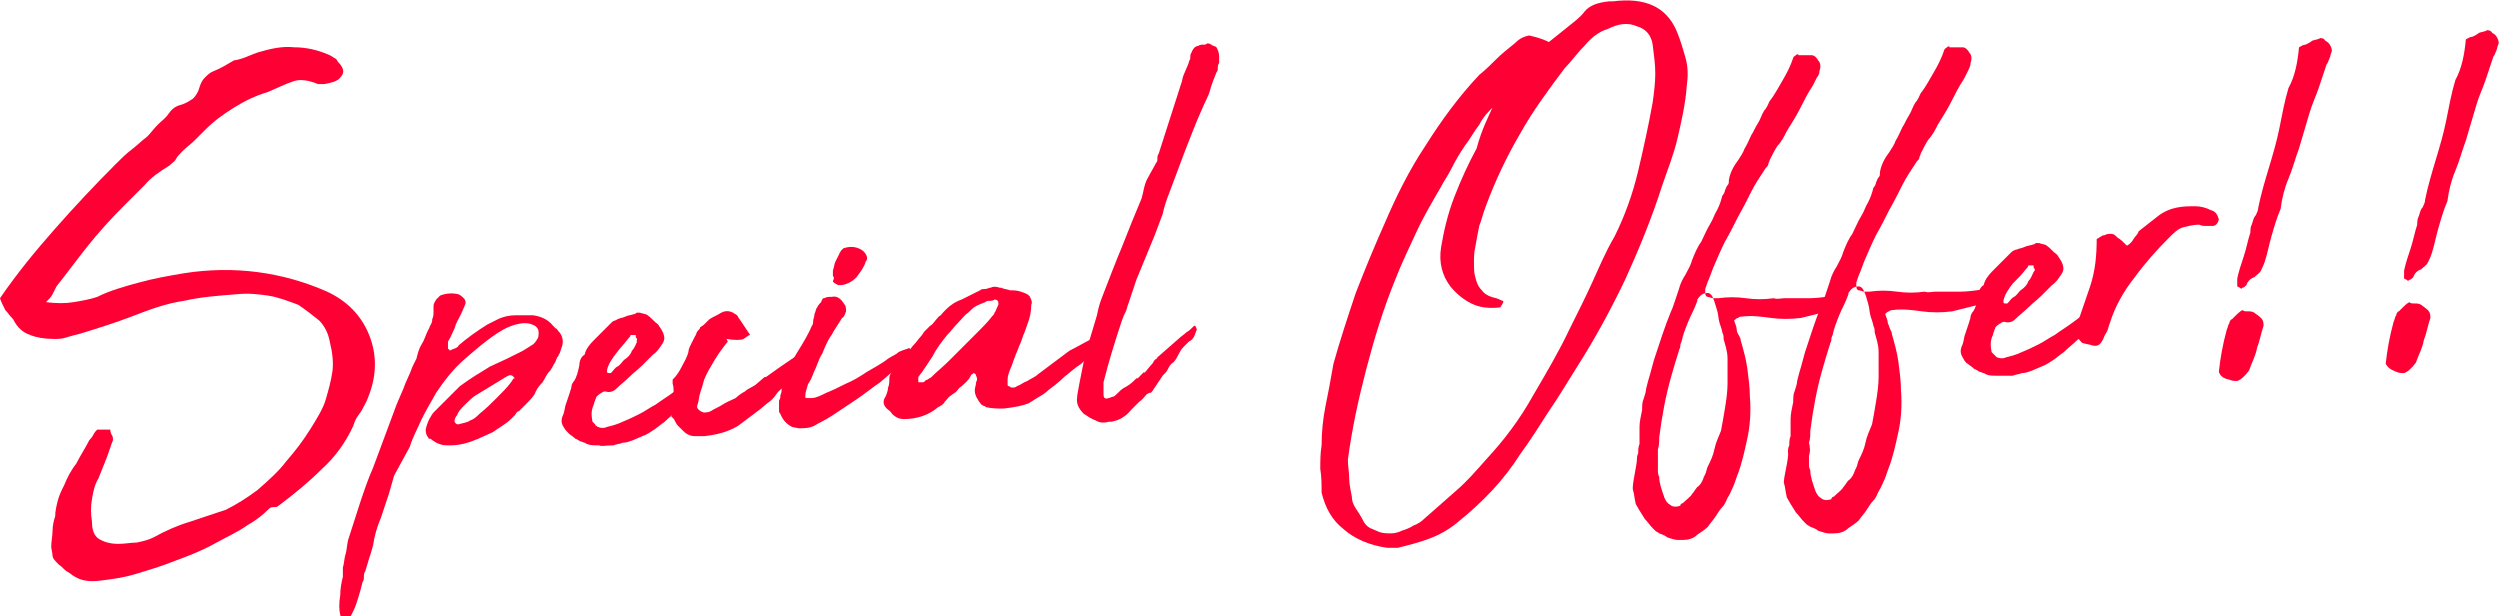 <?xml version="1.0" encoding="utf-8"?>
<!-- Generator: Adobe Illustrator 24.0.1, SVG Export Plug-In . SVG Version: 6.00 Build 0)  -->
<svg version="1.1" id="レイヤー_1" xmlns="http://www.w3.org/2000/svg" xmlns:xlink="http://www.w3.org/1999/xlink" x="0px"
	 y="0px" viewBox="0 0 190.3 46.9" style="enable-background:new 0 0 190.3 46.9;" xml:space="preserve">
<style type="text/css">
	.st0{fill:#FF0034;}
</style>
<g>
	<g>
		<path class="st0" d="M3.5,23c0.8,0.1,1.5,0.1,2.1,0c0.6-0.1,1.2-0.2,1.8-0.4c1-0.5,2.1-0.8,3.2-1.1c1.1-0.3,2.2-0.5,3.4-0.7
			c3.8-0.6,7.5-0.1,10.9,1.4c1.5,0.7,2.6,1.8,3.2,3.3c0.6,1.5,0.6,3.1-0.1,4.8c-0.1,0.3-0.3,0.6-0.5,1c-0.3,0.4-0.5,0.7-0.6,1.1
			c-0.6,1.3-1.4,2.4-2.4,3.3c-1,1-2.1,1.9-3.3,2.8c-0.1,0.1-0.2,0.1-0.4,0.1c-0.2,0-0.3,0.1-0.4,0.2c-0.4,0.4-0.9,0.8-1.6,1.2
			c-0.7,0.5-1.6,0.9-2.5,1.4c-0.9,0.5-1.9,0.9-3,1.3c-1,0.4-2,0.7-3,1c-1,0.3-1.9,0.4-2.7,0.5c-0.8,0.1-1.4,0-1.9-0.3
			c-0.2-0.1-0.4-0.3-0.6-0.4S4.7,43.1,4.5,43C4.2,42.7,4,42.5,4,42.3c0-0.2-0.1-0.5-0.1-0.7c0-0.4,0.1-0.8,0.1-1.2
			c0-0.4,0.1-0.8,0.2-1.1c0-0.4,0.1-0.8,0.2-1.2c0.1-0.4,0.3-0.8,0.5-1.2c0.2-0.5,0.5-1.1,0.9-1.6c0.3-0.6,0.7-1.2,1-1.8
			c0.1-0.1,0.2-0.2,0.3-0.4s0.2-0.3,0.3-0.4l1,0c0,0.1,0,0.2,0.1,0.4c0.1,0.1,0.1,0.3,0.1,0.4c-0.2,0.5-0.3,0.9-0.5,1.4
			c-0.2,0.5-0.4,1-0.6,1.5C7.2,36.9,7.1,37.4,7,38c-0.1,0.5-0.1,1.1,0,1.7c0,0.7,0.2,1.1,0.5,1.3c0.3,0.2,0.8,0.4,1.5,0.4
			c0.5,0,1-0.1,1.4-0.1c0.5-0.1,0.9-0.2,1.3-0.4c0.9-0.5,1.8-0.9,2.8-1.2c0.9-0.3,1.8-0.6,2.7-0.9c0.8-0.4,1.6-0.9,2.4-1.5
			c0.8-0.7,1.6-1.4,2.2-2.2c0.7-0.8,1.3-1.6,1.8-2.4c0.5-0.8,1-1.6,1.2-2.3c0.2-0.7,0.4-1.4,0.5-2.1c0.1-0.7,0-1.5-0.2-2.3
			c-0.1-0.6-0.4-1.2-0.8-1.6c-0.5-0.4-1-0.8-1.6-1.2c-0.8-0.3-1.6-0.6-2.3-0.7c-0.7-0.1-1.5-0.2-2.4-0.1c-1.3,0.1-2.7,0.2-4,0.5
			c-1.4,0.2-2.7,0.7-4,1.2c-1.3,0.5-2.6,0.9-3.9,1.3c-0.4,0.1-0.8,0.2-1.1,0.3c-0.3,0.1-0.6,0.1-0.9,0.1c-0.7,0-1.3-0.1-1.8-0.3
			c-0.6-0.2-1-0.6-1.3-1.2c-0.3-0.3-0.4-0.5-0.6-0.7C0.2,23.2,0.1,23,0,22.7c1.3-1.9,2.7-3.6,4.2-5.3c1.5-1.7,3-3.3,4.6-4.9
			c0.4-0.4,0.8-0.8,1.2-1.1c0.4-0.3,0.8-0.7,1.2-1c0.3-0.3,0.5-0.6,0.8-0.9c0.3-0.3,0.6-0.5,0.8-0.8c0.2-0.3,0.5-0.6,0.9-0.7
			c0.4-0.1,0.7-0.3,1-0.5c0.2-0.2,0.4-0.5,0.5-0.9c0.1-0.3,0.2-0.5,0.4-0.7c0.2-0.2,0.4-0.4,0.7-0.5c0.5-0.2,1-0.5,1.5-0.8
			C18.5,4.5,19,4.2,19.6,4c1-0.3,1.9-0.5,2.8-0.4c0.9,0,1.8,0.2,2.7,0.6c0.2,0.1,0.3,0.2,0.5,0.3c0.1,0.2,0.2,0.3,0.3,0.4
			c0.3,0.4,0.3,0.7,0,1c-0.2,0.3-0.7,0.4-1.2,0.5l-0.5,0c-0.7-0.3-1.4-0.4-1.9-0.2c-0.6,0.2-1.2,0.5-1.9,0.8c-1,0.3-1.8,0.7-2.6,1.2
			c-0.8,0.5-1.5,1-2.2,1.7c-0.3,0.3-0.6,0.6-0.8,0.8c-0.3,0.3-0.6,0.5-0.9,0.8c-0.2,0.2-0.4,0.4-0.5,0.6s-0.3,0.3-0.5,0.5
			c-0.8,0.5-1.4,0.9-1.9,1.5c-0.5,0.5-1,1-1.6,1.6c-1,1-1.9,2-2.7,3c-0.8,1-1.6,2.1-2.4,3.1c-0.1,0.2-0.2,0.4-0.3,0.6
			S3.7,22.8,3.5,23z"/>
		<path class="st0" d="M42.6,26.9c-0.1,0.1-0.1,0.3-0.2,0.3c0,0.1-0.1,0.2-0.1,0.3c-0.2,0.3-0.3,0.6-0.5,0.8s-0.3,0.5-0.5,0.8
			c-0.3,0.3-0.5,0.6-0.6,0.9c-0.2,0.3-0.4,0.5-0.6,0.7c-0.2,0.2-0.4,0.4-0.6,0.6c-0.1,0-0.2,0.1-0.3,0.3c-0.3,0.3-0.5,0.5-0.8,0.7
			s-0.6,0.4-0.9,0.6l-1.1,0.5c-0.7,0.3-1.4,0.5-2.1,0.5l-0.3,0c-0.3,0-0.7-0.1-1.1-0.4c-0.1-0.1-0.1-0.1-0.2-0.1
			c-0.1,0-0.1-0.1-0.1-0.1c-0.1-0.1-0.2-0.3-0.2-0.6c0.1-0.4,0.2-0.7,0.4-1c0.1-0.2,0.2-0.3,0.2-0.3c0.6-0.6,1.3-1.3,2-2
			c0.8-0.6,1.5-1,2.3-1.5c0.4-0.2,0.9-0.4,1.3-0.6c0.4-0.2,0.8-0.4,1.2-0.6l0.8-0.5c0.1-0.1,0.2-0.2,0.3-0.4
			c0.1-0.1,0.1-0.3,0.1-0.5c0-0.3-0.2-0.5-0.5-0.6c-0.2-0.1-0.4-0.1-0.7-0.1c-0.8,0.1-1.4,0.4-2,0.8c-0.9,0.6-1.7,1.3-2.5,2
			c-0.8,0.7-1.5,1.6-2.1,2.5c-0.4,0.7-0.8,1.4-1.1,2c-0.3,0.7-0.7,1.4-0.9,2.1L30,36.2l-0.4,1.4c-0.1,0.3-0.2,0.6-0.3,0.9
			c-0.1,0.3-0.2,0.6-0.3,0.9c-0.3,0.7-0.5,1.4-0.6,2.1c-0.1,0.4-0.2,0.7-0.3,1s-0.2,0.7-0.3,1c-0.1,0.1-0.1,0.3-0.1,0.4
			c0,0.1,0,0.3-0.1,0.4c-0.1,0.4-0.2,0.8-0.3,1.1c-0.1,0.3-0.2,0.7-0.4,1.1l-0.2,0.4c-0.1,0-0.2,0.1-0.3,0.1s-0.2,0-0.3,0
			c-0.1,0-0.2-0.1-0.2-0.2c-0.1-0.4-0.1-0.9,0-1.5c0-0.5,0.1-1,0.2-1.4c0-0.1,0-0.2,0-0.3s0-0.2,0-0.4c0.1-0.3,0.1-0.7,0.2-1
			s0.1-0.7,0.2-1.1c0.3-0.9,0.6-1.9,0.9-2.8c0.3-0.9,0.6-1.8,1-2.7l1.6-4.3c0.2-0.6,0.5-1.2,0.7-1.7c0.2-0.6,0.5-1.1,0.7-1.7
			l0.3-0.6c0.1-0.4,0.2-0.8,0.4-1.1s0.3-0.7,0.5-1.1c0.1-0.1,0.1-0.3,0.2-0.4c0.1-0.2,0.1-0.3,0.1-0.4c0.1-0.2,0.1-0.4,0.1-0.5
			c0-0.2,0-0.3,0-0.5c0-0.2,0.1-0.3,0.2-0.5c0.1-0.1,0.2-0.2,0.3-0.3c0.5-0.2,1-0.2,1.4-0.1c0.2,0.1,0.3,0.2,0.4,0.3
			c0.1,0.1,0.2,0.3,0.1,0.5l-0.3,0.7c-0.2,0.4-0.4,0.7-0.5,1.1c-0.2,0.4-0.3,0.7-0.5,1c0,0.1,0,0.3,0,0.5c0,0,0,0.1,0.1,0.1
			c0,0.1,0.1,0.1,0.2,0c0.1,0,0.2-0.1,0.3-0.1c0.1-0.1,0.2-0.1,0.2-0.2c0.7-0.6,1.4-1.1,2.2-1.6l0.8-0.4c0.4-0.2,0.9-0.3,1.3-0.3
			c0.4,0,0.9,0,1.4,0c0.6,0.1,1.1,0.3,1.5,0.8c0.1,0.1,0.1,0.1,0.2,0.2c0.1,0,0.1,0.1,0.2,0.2c0.3,0.3,0.4,0.7,0.3,1.1
			C42.8,26.3,42.7,26.6,42.6,26.9z M39.2,28.8L39,28.6c-0.2-0.1-0.3,0-0.5,0.1l-2.3,1.4c-0.3,0.2-0.5,0.4-0.8,0.7
			c-0.3,0.3-0.5,0.5-0.6,0.8c-0.1,0.1-0.2,0.3-0.2,0.4l0,0.1c0.1,0.2,0.2,0.2,0.3,0.2c0.3-0.1,0.6-0.1,0.9-0.3
			c0.3-0.1,0.5-0.3,0.7-0.5c0.5-0.4,0.9-0.8,1.3-1.2c0.4-0.4,0.8-0.8,1.1-1.2l0.2-0.3L39.2,28.8z"/>
		<path class="st0" d="M45.6,33.9c-0.4,0-0.7,0-0.9-0.1c-0.1,0-0.1-0.1-0.2-0.1c-0.1,0-0.2-0.1-0.3-0.1c-0.1,0-0.1-0.1-0.2-0.1
			c0,0-0.1-0.1-0.2-0.1c-0.2-0.2-0.4-0.3-0.5-0.4s-0.3-0.3-0.4-0.5c-0.2-0.3-0.2-0.6,0-1c0.1-0.3,0.1-0.6,0.2-0.8
			c0.1-0.3,0.2-0.6,0.3-0.9c0-0.1,0.1-0.2,0.1-0.4c0-0.1,0.1-0.3,0.2-0.4c0.2-0.3,0.3-0.7,0.4-1.2c0-0.4,0.2-0.7,0.4-0.8
			c0.1-0.5,0.5-0.9,0.9-1.3c0.2-0.2,0.4-0.4,0.6-0.6s0.4-0.4,0.6-0.6c0.1-0.1,0.3-0.1,0.4-0.2c0.2-0.1,0.4-0.1,0.6-0.2
			c0.2-0.1,0.4-0.1,0.7-0.2c0.1,0,0.1-0.1,0.2-0.1c0.1,0,0.2,0,0.2,0c0.3,0.1,0.5,0.1,0.6,0.2c0.3,0.2,0.5,0.5,0.8,0.7
			c0.1,0.2,0.3,0.4,0.4,0.7c0.1,0.3,0.1,0.5-0.1,0.8c-0.2,0.3-0.4,0.6-0.7,0.8c-0.3,0.3-0.5,0.5-0.8,0.8c-0.3,0.3-0.7,0.6-1,0.9
			c-0.3,0.3-0.7,0.6-1,0.9c-0.2,0.2-0.5,0.3-0.8,0.2c-0.1,0-0.2,0-0.3,0.1c-0.2,0.1-0.3,0.2-0.4,0.3c-0.1,0.3-0.2,0.5-0.2,0.6
			c-0.2,0.4-0.2,0.8-0.1,1.3c0.1,0.1,0.1,0.1,0.2,0.2c0,0.1,0.1,0.1,0.2,0.2c0.3,0.1,0.5,0.1,0.7,0c0.4-0.1,0.8-0.2,1.2-0.4
			c0.5-0.2,0.9-0.4,1.3-0.6s0.8-0.5,1.2-0.7c0.4-0.3,0.9-0.6,1.3-0.9c0.4-0.3,0.8-0.6,1.3-0.9c0.2-0.1,0.4-0.1,0.5-0.1
			c0.1-0.1,0.2-0.1,0.3,0c0.1,0.1,0.2,0.2,0.1,0.2c-0.1,0.5-0.3,0.9-0.7,1.3c-0.4,0.2-0.7,0.5-1.1,0.8c-0.3,0.3-0.7,0.6-1,0.9
			c-0.3,0.2-0.5,0.4-0.8,0.6c-0.3,0.2-0.6,0.4-0.9,0.5c-0.2,0.1-0.5,0.2-0.7,0.3c-0.3,0.1-0.5,0.2-0.8,0.2c-0.2,0.1-0.5,0.1-0.7,0.2
			C46.1,33.9,45.8,34,45.6,33.9z M48.5,25.8c-0.1-0.1-0.1-0.1-0.1-0.2c0-0.1,0-0.1-0.1-0.1l-0.3,0c0,0.1-0.1,0.2-0.2,0.3
			c-0.3,0.4-0.6,0.7-0.9,1.1c-0.3,0.4-0.6,0.8-0.7,1.3c0,0.1,0,0.2,0.1,0.2l0.2,0c0.2-0.2,0.3-0.4,0.5-0.5s0.3-0.3,0.5-0.5
			c0.3-0.2,0.5-0.4,0.6-0.7c0.2-0.2,0.3-0.5,0.4-0.7C48.4,26,48.5,25.9,48.5,25.8z"/>
		<path class="st0" d="M58.3,28.7c0.7-0.5,1.4-1,2.3-1.6c0.2-0.1,0.3-0.2,0.5-0.3s0.3-0.1,0.5-0.2c0.1-0.1,0.2-0.1,0.2,0
			c0.1,0.1,0.1,0.2,0,0.3c0,0,0,0.1,0,0.2c-0.1,0.1-0.1,0.2-0.2,0.3c-0.1,0.1-0.2,0.2-0.3,0.3c-0.1,0.1-0.2,0.2-0.3,0.2
			c-0.1,0.1-0.2,0.2-0.3,0.3c-0.1,0.2-0.2,0.4-0.4,0.6c-0.1,0.2-0.3,0.4-0.4,0.5c-0.3,0.2-0.6,0.4-0.8,0.7c-0.2,0.3-0.4,0.5-0.7,0.7
			l-0.6,0.5l-1.6,1.2c-0.8,0.5-1.7,0.7-2.6,0.8l-0.7,0c-0.4,0-0.7-0.2-0.9-0.4c-0.2-0.2-0.3-0.3-0.4-0.4c-0.1-0.1-0.2-0.3-0.3-0.5
			c0,0-0.1-0.1-0.1-0.1c0,0-0.1-0.1-0.1-0.1c0.1-0.2,0.1-0.4,0.1-0.6s0-0.4,0-0.6c0.1-0.6,0.1-1,0-1.3c0-0.1,0-0.2,0-0.3
			c0.3-0.3,0.5-0.6,0.7-1c0.2-0.4,0.4-0.7,0.5-1.1c0-0.2,0.1-0.4,0.2-0.6c0.1-0.2,0.2-0.4,0.3-0.6c0.1-0.1,0.1-0.3,0.2-0.4
			c0.1-0.1,0.2-0.2,0.2-0.3c0.2-0.1,0.3-0.2,0.4-0.3c0.1-0.1,0.2-0.2,0.3-0.3c0.3-0.2,0.6-0.3,0.9-0.5c0.2-0.1,0.5-0.2,0.9,0
			c0.1,0.1,0.2,0.1,0.3,0.2s0.1,0.2,0.2,0.3l0.8,1.2c-0.1,0-0.2,0.1-0.5,0.3c-0.2,0.1-0.7,0.1-1.3,0L55.4,26c-0.4,0.5-0.7,0.9-1,1.4
			c-0.3,0.5-0.6,1-0.8,1.5c-0.1,0.4-0.2,0.7-0.3,1c-0.1,0.3-0.1,0.6-0.2,0.9c-0.1,0.2,0,0.3,0.1,0.4c0.1,0.1,0.3,0.2,0.4,0.2
			c0.1,0,0.3,0,0.5-0.1c0.3-0.2,0.6-0.3,0.9-0.5c0.3-0.2,0.6-0.3,1-0.5c0.2-0.2,0.5-0.4,0.7-0.5c0.2-0.2,0.5-0.3,0.8-0.5l0.7-0.6
			L58.3,28.7L58.3,28.7z"/>
		<path class="st0" d="M59.4,30.1c0.1-0.2,0.1-0.4,0.1-0.5c0-0.1,0.1-0.2,0.1-0.3c0.2-0.8,0.6-1.7,1.1-2.5s0.9-1.5,1.1-2
			c0.1-0.1,0.1-0.3,0.1-0.4c0-0.1,0.1-0.3,0.1-0.5c0.1-0.2,0.1-0.4,0.2-0.5c0.1-0.2,0.2-0.3,0.3-0.4c0.1-0.2,0.1-0.3,0.2-0.3
			s0.2-0.1,0.4-0.1l0.2,0c0.4-0.1,0.7,0.1,1,0.6c0.1,0.1,0.1,0.3,0.1,0.5c-0.1,0.3-0.2,0.5-0.3,0.5c-0.3,0.5-0.6,0.9-0.8,1.3
			c-0.3,0.4-0.5,0.9-0.7,1.4c-0.2,0.3-0.3,0.6-0.5,1.1c-0.2,0.4-0.3,0.8-0.5,1.1c-0.1,0.1-0.1,0.2-0.2,0.5c-0.1,0.3-0.1,0.5-0.1,0.6
			c0,0.1,0,0.1,0.2,0.1c0.1,0,0.2,0,0.3,0c0.3,0,0.7-0.2,1.1-0.4c0.5-0.2,0.9-0.4,1.5-0.7c0.5-0.2,1-0.5,1.6-0.9
			c0.5-0.3,1.1-0.6,1.6-1c0.3-0.2,0.6-0.3,0.8-0.5c0.2-0.1,0.5-0.2,0.8-0.3c0.1,0,0.1,0.1,0.1,0.3l0,0.2c-0.1,0.2-0.2,0.3-0.4,0.5
			s-0.3,0.3-0.5,0.4c-0.4,0.3-0.8,0.7-1.4,1.2c-0.6,0.4-1.2,0.9-1.8,1.3c-0.6,0.4-1.2,0.8-1.8,1.2c-0.6,0.4-1.1,0.6-1.4,0.8
			c-0.4,0.2-0.8,0.2-1.2,0.2l-0.5-0.1c-0.4-0.2-0.7-0.5-0.9-1c-0.1-0.1-0.1-0.2-0.1-0.2c0,0,0-0.1,0-0.2c0-0.3,0-0.5,0-0.6
			C59.4,30.3,59.4,30.3,59.4,30.1C59.4,30.1,59.4,30.1,59.4,30.1z M63.4,21c0-0.1,0-0.1,0-0.2c0-0.1,0-0.2,0-0.2
			c0.1-0.3,0.1-0.5,0.2-0.7s0.2-0.4,0.3-0.6c0-0.1,0.1-0.1,0.1-0.2c0,0,0.1-0.1,0.2-0.2c0.6-0.2,1.1-0.1,1.5,0.2
			c0.3,0.3,0.4,0.6,0.2,0.8c-0.1,0.4-0.4,0.8-0.7,1.2c-0.3,0.3-0.6,0.5-1.1,0.6c-0.1,0-0.1,0-0.2,0c0,0-0.1,0-0.1,0
			c-0.2-0.1-0.4-0.2-0.4-0.3C63.5,21.2,63.5,21.1,63.4,21z"/>
		<path class="st0" d="M76.4,31.1c-0.4,0-0.9,0-1.3-0.1c-0.1,0-0.1-0.1-0.2-0.1c-0.1,0-0.1-0.1-0.2-0.1c-0.3-0.4-0.5-0.7-0.5-1.1
			c0-0.2,0.1-0.4,0.1-0.6c0.1-0.2,0.1-0.3,0-0.5c0-0.1-0.1-0.2-0.2-0.2c0,0-0.1,0.1-0.1,0.1s-0.1,0-0.1,0.1
			c-0.2,0.4-0.5,0.6-0.7,0.8c-0.2,0.1-0.3,0.3-0.4,0.4s-0.3,0.2-0.4,0.3c-0.2,0.1-0.3,0.3-0.5,0.5c-0.1,0.2-0.3,0.3-0.5,0.4
			c-0.7,0.6-1.6,0.9-2.6,0.9c-0.3,0-0.6-0.1-0.9-0.4c-0.1-0.2-0.3-0.3-0.4-0.4c-0.3-0.3-0.3-0.6-0.1-0.9c0.1-0.2,0.2-0.5,0.2-0.7
			c0.1-0.2,0.1-0.5,0.1-0.8c0.1-0.3,0.2-0.6,0.3-0.6c0.2-0.3,0.3-0.5,0.5-0.7c0.2-0.2,0.4-0.4,0.6-0.6c0.2-0.2,0.3-0.4,0.5-0.6
			c0.2-0.2,0.3-0.4,0.5-0.6c0.1-0.1,0.2-0.3,0.3-0.4s0.3-0.3,0.4-0.4c0.2-0.1,0.3-0.3,0.4-0.4c0.1-0.1,0.2-0.3,0.4-0.4
			c0.5-0.6,1-1,1.6-1.2l1.4-0.7c0.1-0.1,0.2-0.1,0.4-0.1c0.1,0,0.3-0.1,0.4-0.1c0.2-0.1,0.4-0.1,0.7,0l0.1,0
			c0.2,0.1,0.4,0.1,0.7,0.2c0.3,0,0.5,0,0.8,0.1c0.3,0.1,0.6,0.2,0.7,0.4c0.1,0.2,0.2,0.4,0.1,0.6c0,0.5-0.1,1-0.3,1.5
			c-0.1,0.3-0.2,0.6-0.3,0.8c-0.1,0.3-0.2,0.6-0.3,0.8c-0.1,0.2-0.1,0.3-0.2,0.5c-0.1,0.2-0.1,0.3-0.2,0.5c-0.1,0.3-0.2,0.6-0.3,0.8
			c-0.1,0.3-0.2,0.5-0.2,0.8l0,0.4c0,0,0,0.1,0.1,0.1c0.1,0,0.1,0.1,0.2,0.1c0.2,0,0.3,0,0.4-0.1c0.3-0.1,0.5-0.3,0.8-0.4
			c0.3-0.2,0.6-0.3,0.8-0.5c0.4-0.3,0.8-0.6,1.2-0.9c0.4-0.3,0.8-0.6,1.2-0.9c0.6-0.3,1.1-0.6,1.7-0.9c0.1,0,0.2-0.1,0.4-0.1
			c0.1,0,0.1,0,0.2,0.1c0.1,0.1,0.1,0.1,0.1,0.2l-0.3,0.5c-0.2,0.2-0.4,0.4-0.6,0.6c-0.2,0.2-0.4,0.4-0.6,0.6
			c-0.5,0.3-0.9,0.7-1.3,1c-0.4,0.4-0.8,0.7-1.2,1c-0.2,0.2-0.5,0.4-0.7,0.5c-0.3,0.2-0.5,0.3-0.8,0.5C77.8,30.9,77.2,31,76.4,31.1z
			 M76,23.1c0-0.2-0.1-0.3-0.3-0.3c-0.1,0.1-0.3,0.1-0.4,0.1c-0.1,0-0.2,0-0.3,0.1c-0.3,0.1-0.5,0.2-0.7,0.3
			c-0.2,0.1-0.4,0.3-0.6,0.5c-0.3,0.2-0.5,0.5-0.8,0.8s-0.5,0.6-0.8,0.9c-0.4,0.5-0.8,1-1.1,1.6c-0.4,0.6-0.7,1.1-1.1,1.6l0,0.2
			c0,0.1,0,0.1,0,0.1c0,0,0,0,0,0.1l0.4,0c0.1-0.1,0.2-0.2,0.3-0.2c0.1-0.1,0.2-0.1,0.3-0.2c0.4-0.4,0.9-0.8,1.3-1.2
			c0.4-0.4,0.8-0.8,1.2-1.2c0.4-0.4,0.7-0.7,1.1-1.1c0.3-0.3,0.7-0.7,1-1.1c0.1-0.1,0.2-0.2,0.2-0.3c0.1-0.1,0.1-0.2,0.2-0.4
			C76,23.2,76,23.2,76,23.1C76,23.2,76,23.1,76,23.1z"/>
		<path class="st0" d="M88,29.3c-0.1,0.1-0.1,0.1-0.1,0.2c0,0-0.1,0.1-0.1,0.1c0,0.1-0.1,0.2-0.2,0.3l-0.1,0L87.3,30
			c-0.2,0.2-0.3,0.4-0.6,0.6c-0.2,0.2-0.4,0.4-0.6,0.6c-0.4,0.5-0.9,0.8-1.5,0.9l-0.2,0c-0.3,0.1-0.7,0.1-1-0.1
			c-0.3-0.1-0.6-0.3-0.9-0.5c-0.4-0.4-0.6-0.8-0.5-1.3l0-0.1c0.1-0.6,0.2-1.1,0.3-1.6c0.1-0.5,0.2-1,0.3-1.5l0.9-3
			c0.1-0.5,0.2-0.9,0.4-1.4c0.5-1.3,1-2.6,1.5-3.8c0.5-1.3,1-2.5,1.5-3.7l0.1-0.4c0.1-0.5,0.2-0.9,0.4-1.2c0.2-0.4,0.4-0.7,0.6-1.1
			c0.1-0.1,0.1-0.2,0.1-0.3c0-0.1,0-0.3,0.1-0.4l1.7-5.3c0.1-0.2,0.1-0.5,0.2-0.7c0.1-0.2,0.2-0.5,0.3-0.7c0.1-0.2,0.1-0.4,0.2-0.5
			c0-0.2,0-0.4,0.1-0.5c0.1-0.3,0.3-0.5,0.5-0.5c0.1-0.1,0.3-0.1,0.4-0.1s0.2,0,0.3-0.1c0.2,0,0.3,0.1,0.3,0.1
			c0.1,0.1,0.3,0.1,0.4,0.2c0.1,0.2,0.2,0.4,0.2,0.7l0,0.5c-0.1,0.1-0.1,0.3-0.1,0.4c0,0.1,0,0.2-0.1,0.3c-0.2,0.5-0.4,1-0.5,1.4
			s-0.4,0.9-0.6,1.4c-0.5,1.1-0.9,2.2-1.3,3.2c-0.4,1.1-0.8,2.1-1.2,3.2c-0.2,0.5-0.4,1.1-0.5,1.6c-0.2,0.5-0.4,1.1-0.6,1.6
			l-1.4,3.4c-0.1,0.3-0.2,0.6-0.3,0.9c-0.1,0.3-0.2,0.6-0.3,0.9c-0.1,0.2-0.1,0.4-0.2,0.6c-0.1,0.2-0.2,0.4-0.3,0.7
			c-0.5,1.5-1,3.1-1.4,4.7c0,0.1,0,0.2,0,0.3c0,0.1,0,0.3,0,0.4l0,0.2c0,0.3,0.1,0.4,0.4,0.3c0.1,0,0.2-0.1,0.3-0.1s0.2-0.1,0.3-0.2
			c0.2-0.2,0.4-0.4,0.6-0.5c0.2-0.1,0.5-0.3,0.7-0.5l0.2-0.2l0.1,0l0.5-0.5l0,0.1c0.2-0.2,0.4-0.5,0.6-0.7c0.1-0.1,0.1-0.2,0.2-0.3
			c0.1-0.1,0.2-0.1,0.2-0.2l1.6-1.4c0.2-0.2,0.4-0.3,0.6-0.5c0.2-0.1,0.4-0.3,0.6-0.5l0.1,0c0,0.1,0.1,0.2,0.1,0.3
			c-0.1,0.2-0.1,0.3-0.2,0.5c-0.1,0.2-0.2,0.3-0.4,0.4c-0.1,0.1-0.1,0.1-0.2,0.2s-0.1,0.1-0.2,0.2c-0.2,0.2-0.3,0.4-0.4,0.6
			c-0.1,0.2-0.2,0.4-0.4,0.6c-0.2,0.1-0.3,0.3-0.4,0.5c-0.1,0.2-0.2,0.3-0.4,0.5l-0.6,0.9c-0.1,0.1-0.1,0.1-0.1,0.2
			C88,29.1,88,29.2,88,29.3L88,29.3z"/>
		<path class="st0" d="M117.9,3.2c0.5-0.4,1-0.8,1.5-1.2c0.5-0.4,0.9-0.7,1.2-1.1c0.4-0.5,1-0.7,1.9-0.8l0.3,0
			c2.4-0.3,4,0.4,4.8,2.2c0.3,0.7,0.5,1.4,0.7,2.1c0.2,0.7,0.2,1.4,0.1,2.1c-0.1,1.4-0.4,2.7-0.7,4s-0.8,2.5-1.2,3.7
			c-0.8,2.5-1.8,4.9-2.8,7.1c-1.1,2.3-2.3,4.5-3.7,6.7c-0.7,1.1-1.4,2.3-2.1,3.3c-0.7,1.1-1.4,2.2-2.2,3.3c-1.2,1.9-2.8,3.6-4.8,5.2
			c-0.6,0.5-1.3,0.9-2.1,1.2s-1.6,0.5-2.4,0.7l-0.8,0c-1.4-0.2-2.5-0.7-3.3-1.4c-0.9-0.7-1.4-1.6-1.7-2.8c0-0.6,0-1.2-0.1-1.8
			c0-0.6,0-1.2,0.1-1.8c0-1,0.1-2,0.3-3c0.2-1,0.4-2,0.6-3.2c0.5-1.8,1.1-3.6,1.7-5.4c0.7-1.8,1.4-3.5,2.2-5.3
			c0.9-2.1,1.9-4.1,3.1-5.9c1.2-1.9,2.5-3.7,4.1-5.4c0.5-0.4,0.9-0.8,1.3-1.2c0.4-0.4,0.9-0.8,1.4-1.2c0.3-0.3,0.6-0.5,1.1-0.6
			C116.8,2.8,117.3,2.9,117.9,3.2z M113.6,8.2c-0.3,0.3-0.7,0.7-1,1.3c-0.4,0.5-0.7,1.1-1.1,1.6c-0.4,0.6-0.7,1.1-1,1.7
			c-0.3,0.6-0.6,1-0.8,1.4c-0.7,1.2-1.4,2.4-1.9,3.5s-1.1,2.3-1.6,3.6c-0.9,2.2-1.6,4.5-2.2,6.8c-0.6,2.3-1.1,4.6-1.4,6.9
			c0,0.5,0.1,0.9,0.1,1.4c0,0.4,0.1,0.9,0.2,1.4c0,0.3,0.1,0.6,0.3,0.9s0.4,0.6,0.6,1c0.1,0.2,0.3,0.4,0.5,0.5s0.5,0.2,0.7,0.3
			c0.3,0.1,0.6,0.1,0.9,0.1c0.3,0,0.6-0.1,0.8-0.2c0.3-0.1,0.6-0.2,0.9-0.4c0.3-0.1,0.6-0.3,0.8-0.5c0.9-0.8,1.7-1.5,2.5-2.2
			c0.8-0.7,1.5-1.5,2.2-2.3c1.4-1.5,2.6-3.1,3.6-4.9c1-1.7,2-3.4,2.8-5.1c0.6-1.2,1.2-2.4,1.7-3.5c0.5-1.1,1-2.3,1.7-3.5
			c0.8-1.6,1.4-3.3,1.8-5c0.4-1.7,0.8-3.5,1.1-5.2c0.1-0.7,0.2-1.5,0.2-2.2c0-0.7-0.1-1.4-0.2-2.2c-0.1-0.7-0.5-1.2-1.2-1.4
			c-0.7-0.3-1.4-0.2-2.2,0.2c-0.7,0.2-1.3,0.7-1.8,1.3c-0.6,0.6-1,1.2-1.5,1.7c-1.2,1.6-2.4,3.2-3.4,5c-1,1.7-1.9,3.6-2.6,5.5
			c-0.2,0.5-0.3,1-0.5,1.5c-0.1,0.5-0.2,1-0.3,1.6c-0.1,0.4-0.1,0.8-0.1,1.2c0,0.4,0,0.8,0.1,1.1c0.1,0.4,0.2,0.7,0.5,1
			c0.2,0.3,0.6,0.5,1.1,0.6c0.3,0.1,0.4,0.2,0.5,0.2c0.1,0,0,0.2-0.2,0.5c-0.9,0.1-1.6,0-2.2-0.3c-0.6-0.3-1.1-0.7-1.6-1.3
			c-0.6-0.8-0.9-1.8-0.7-3c0.2-1.2,0.5-2.5,1-3.8c0.5-1.3,1.1-2.6,1.7-3.7C112.8,9.8,113.3,8.9,113.6,8.2z"/>
		<path class="st0" d="M124.6,35c0-0.1,0-0.3,0.1-0.5c0-0.2,0-0.5,0.1-0.7c0-0.4,0-0.9,0-1.3c0-0.4,0.1-0.8,0.2-1.3
			c0-0.3,0-0.6,0.1-0.8c0.1-0.3,0.2-0.6,0.2-0.8c0.1-0.4,0.2-0.8,0.3-1.1c0.1-0.4,0.2-0.7,0.3-1.1c0.4-1.2,0.8-2.5,1.3-3.7
			c0.1-0.2,0.2-0.5,0.3-0.8c0.1-0.3,0.2-0.6,0.3-0.9c0.1-0.4,0.3-0.8,0.5-1.1c0.2-0.4,0.4-0.7,0.5-1.1c0.2-0.5,0.4-1,0.7-1.4
			c0.2-0.4,0.4-0.9,0.7-1.4c0.2-0.3,0.3-0.7,0.5-1c0.2-0.4,0.3-0.7,0.4-1.1c0.1-0.1,0.2-0.3,0.2-0.4c0.1-0.2,0.1-0.3,0.2-0.4
			s0.1-0.2,0.1-0.4c0.1-0.6,0.4-1.1,0.7-1.5c0.2-0.3,0.4-0.6,0.5-0.9c0.2-0.3,0.3-0.6,0.5-1c0.2-0.3,0.3-0.6,0.5-0.9
			c0.2-0.3,0.3-0.7,0.5-1c0.2-0.2,0.3-0.5,0.4-0.7c0.4-0.5,0.7-1.1,1-1.6c0.3-0.5,0.6-1.1,0.8-1.7c0-0.1,0.1-0.1,0.2-0.2
			c0.1-0.1,0.2-0.1,0.2,0c0.2,0,0.3,0,0.5,0c0.2,0,0.3,0,0.5,0c0.2,0,0.4,0.2,0.5,0.4c0.2,0.2,0.2,0.5,0.1,0.8
			c0,0.2-0.1,0.4-0.2,0.5c-0.1,0.2-0.2,0.4-0.3,0.6c-0.4,0.6-0.7,1.2-1,1.8c-0.3,0.6-0.7,1.2-1,1.7c-0.2,0.4-0.4,0.8-0.7,1.1
			c-0.2,0.3-0.4,0.7-0.6,1.1c0,0.1-0.1,0.2-0.1,0.3c0,0.1-0.1,0.2-0.2,0.3c-0.4,0.6-0.8,1.2-1.1,1.8c-0.3,0.6-0.6,1.2-1,1.9
			c-0.3,0.6-0.6,1.2-1,1.9c-0.3,0.6-0.6,1.3-0.9,2c-0.1,0.3-0.2,0.5-0.3,0.8c-0.1,0.2-0.2,0.5-0.3,0.8c0,0,0,0.1,0,0.3
			c0,0.2,0.1,0.3,0.2,0.3s0.3,0.1,0.4,0.1l0.4,0c0.7-0.1,1.4-0.1,2.1,0c0.7,0.1,1.4,0.1,2.1,0c0.3,0.1,0.6,0,0.8,0
			c0.7,0,1.3,0,1.9,0c0.6,0,1.3-0.1,1.9-0.2c0.1-0.1,0.2-0.1,0.4,0c0.2,0,0.3,0.1,0.2,0.3c0,0-0.1,0.2-0.1,0.4
			c0,0.1-0.1,0.2-0.2,0.2c-0.1,0-0.1,0.1-0.2,0.1c-0.1,0-0.1,0.1-0.2,0.1c-0.4,0.1-0.8,0.2-1.2,0.3c-0.4,0.1-0.8,0.2-1.2,0.3
			c-0.8,0.1-1.6,0.1-2.3,0c-0.7-0.1-1.5-0.2-2.2-0.1c-0.1,0-0.2,0-0.3,0.1c-0.1,0-0.2,0.1-0.3,0.2c0.1,0.3,0.2,0.5,0.2,0.7
			s0.1,0.3,0.2,0.5c0.1,0.2,0.1,0.2,0.1,0.3c0.2,0.7,0.4,1.4,0.5,2.1c0.1,0.8,0.2,1.5,0.2,2.2c0.1,1.2,0,2.3-0.2,3.2
			c-0.2,0.9-0.4,1.9-0.8,2.9c-0.1,0.3-0.2,0.6-0.3,0.8s-0.2,0.5-0.4,0.8c-0.1,0.2-0.2,0.5-0.4,0.7c-0.2,0.2-0.3,0.4-0.5,0.7
			c-0.2,0.3-0.4,0.5-0.6,0.8c-0.2,0.2-0.5,0.4-0.8,0.6c-0.3,0.3-0.7,0.4-1.1,0.4c-0.2,0-0.3,0-0.4,0c-0.2,0-0.5-0.1-0.8-0.2
			c-0.1-0.1-0.3-0.2-0.6-0.3c-0.1-0.1-0.2-0.1-0.3-0.2c-0.1-0.1-0.2-0.2-0.2-0.2c-0.2-0.2-0.4-0.5-0.6-0.7c-0.2-0.3-0.3-0.5-0.5-0.8
			c0-0.1-0.1-0.1-0.1-0.2c0,0-0.1-0.1-0.1-0.2c-0.1-0.4-0.1-0.7-0.2-1S124.6,35.4,124.6,35z M126.2,35.2c0,0.2,0,0.4,0,0.6
			s0,0.3,0.1,0.5c0,0.5,0.2,1,0.4,1.6c0.1,0.2,0.2,0.4,0.4,0.5c0.2,0.2,0.5,0.2,0.8,0.1c0-0.1,0.1-0.2,0.2-0.2
			c0.3-0.3,0.6-0.5,0.7-0.7c0.2-0.2,0.3-0.5,0.5-0.6c0.2-0.2,0.3-0.4,0.4-0.7l0.1-0.2c0.1-0.2,0.1-0.4,0.2-0.6
			c0.2-0.4,0.4-0.8,0.5-1.3s0.3-0.9,0.5-1.4c0.1-0.5,0.2-1.1,0.3-1.7c0.1-0.6,0.2-1.3,0.2-1.9s0-1.3,0-1.9c0-0.6-0.2-1.1-0.3-1.5
			c0-0.2,0-0.3-0.1-0.5c0-0.1-0.1-0.4-0.2-0.7c-0.1-0.3-0.1-0.7-0.2-1s-0.2-0.7-0.3-0.9c-0.1-0.3-0.3-0.4-0.4-0.4
			c-0.4,0-0.6,0.2-0.8,0.5c0,0,0,0.1,0,0.1c-0.2,0.6-0.5,1.1-0.7,1.6c-0.2,0.5-0.4,1-0.5,1.5c-0.1,0.2-0.1,0.3-0.1,0.4
			c0,0.1-0.1,0.2-0.1,0.3c-0.2,0.6-0.4,1.3-0.6,2c-0.4,1.4-0.7,3-0.9,4.6c0,0.3,0,0.6-0.1,0.9C126.2,34.7,126.2,35,126.2,35.2z"/>
		<path class="st0" d="M136.1,34.4c0-0.1,0-0.3,0.1-0.5c0-0.2,0-0.5,0.1-0.7c0-0.4,0-0.9,0-1.3c0-0.4,0.1-0.8,0.2-1.3
			c0-0.3,0-0.6,0.1-0.8c0.1-0.3,0.2-0.6,0.2-0.8c0.1-0.4,0.2-0.8,0.3-1.1c0.1-0.4,0.2-0.7,0.3-1.1c0.4-1.2,0.8-2.5,1.3-3.7
			c0.1-0.2,0.2-0.5,0.3-0.8c0.1-0.3,0.2-0.6,0.3-0.9c0.1-0.4,0.3-0.8,0.5-1.1c0.2-0.4,0.4-0.7,0.5-1.1c0.2-0.5,0.4-1,0.7-1.4
			c0.2-0.4,0.4-0.9,0.7-1.4c0.2-0.3,0.3-0.7,0.5-1c0.2-0.4,0.3-0.7,0.4-1.1c0.1-0.1,0.2-0.3,0.2-0.4c0.1-0.2,0.1-0.3,0.2-0.4
			s0.1-0.2,0.1-0.4c0.1-0.6,0.4-1.1,0.7-1.5c0.2-0.3,0.4-0.6,0.5-0.9c0.2-0.3,0.3-0.6,0.5-1c0.2-0.3,0.3-0.6,0.5-0.9
			c0.2-0.3,0.3-0.7,0.5-1c0.2-0.2,0.3-0.5,0.4-0.7c0.4-0.5,0.7-1.1,1-1.6c0.3-0.5,0.6-1.1,0.8-1.7c0-0.1,0.1-0.1,0.2-0.2
			c0.1-0.1,0.2-0.1,0.2,0c0.2,0,0.3,0,0.5,0s0.3,0,0.5,0c0.2,0,0.4,0.2,0.5,0.4c0.2,0.2,0.2,0.5,0.1,0.8c0,0.2-0.1,0.4-0.2,0.6
			c-0.1,0.2-0.2,0.4-0.3,0.6c-0.4,0.6-0.7,1.2-1,1.8c-0.3,0.6-0.7,1.2-1,1.7c-0.2,0.4-0.4,0.8-0.7,1.1c-0.2,0.3-0.4,0.7-0.6,1.1
			c0,0.1-0.1,0.2-0.1,0.3c0,0.1-0.1,0.2-0.2,0.3c-0.4,0.6-0.8,1.2-1.1,1.8c-0.3,0.6-0.6,1.2-1,1.9c-0.3,0.6-0.6,1.2-1,1.9
			c-0.3,0.6-0.6,1.3-0.9,2c-0.1,0.3-0.2,0.5-0.3,0.8c-0.1,0.2-0.2,0.5-0.3,0.8c0,0,0,0.1,0,0.3c0,0.2,0.1,0.3,0.2,0.3
			s0.3,0.1,0.4,0.1l0.4,0c0.7-0.1,1.4-0.1,2.1,0c0.7,0.1,1.4,0.1,2.1,0c0.3,0.1,0.6,0,0.8,0c0.7,0,1.3,0,1.9,0s1.3-0.1,1.9-0.2
			c0.1-0.1,0.2-0.1,0.4,0c0.2,0,0.3,0.1,0.2,0.3c0,0-0.1,0.2-0.1,0.4c0,0.1-0.1,0.2-0.2,0.2c-0.1,0-0.1,0.1-0.2,0.1
			c-0.1,0-0.1,0.1-0.2,0.1c-0.4,0.1-0.8,0.2-1.2,0.3s-0.8,0.2-1.2,0.3c-0.8,0.1-1.6,0.1-2.3,0c-0.7-0.1-1.5-0.2-2.2-0.1
			c-0.1,0-0.2,0-0.3,0.1c-0.1,0-0.2,0.1-0.3,0.2c0.1,0.3,0.2,0.5,0.2,0.7c0.1,0.2,0.1,0.3,0.2,0.5s0.1,0.2,0.1,0.3
			c0.2,0.7,0.4,1.4,0.5,2.1c0.1,0.8,0.2,1.5,0.2,2.2c0.1,1.2,0,2.3-0.2,3.2c-0.2,0.9-0.4,1.9-0.8,2.9c-0.1,0.3-0.2,0.6-0.3,0.8
			s-0.2,0.5-0.4,0.8c-0.1,0.2-0.2,0.5-0.4,0.7c-0.2,0.2-0.3,0.4-0.5,0.7c-0.2,0.3-0.4,0.5-0.6,0.8c-0.2,0.2-0.5,0.4-0.8,0.6
			c-0.3,0.3-0.7,0.4-1.1,0.4c-0.2,0-0.3,0-0.4,0c-0.2,0-0.5-0.1-0.8-0.2c-0.1-0.1-0.3-0.2-0.6-0.3c-0.1-0.1-0.2-0.1-0.3-0.2
			c-0.1-0.1-0.2-0.2-0.2-0.2c-0.2-0.2-0.4-0.5-0.6-0.7c-0.2-0.3-0.3-0.5-0.5-0.8c0-0.1-0.1-0.1-0.1-0.2c0,0-0.1-0.1-0.1-0.2
			c-0.1-0.4-0.1-0.7-0.2-1S136.2,34.9,136.1,34.4z M137.7,34.7c0,0.2,0,0.4,0,0.6s0,0.3,0.1,0.5c0,0.5,0.2,1,0.4,1.6
			c0.1,0.2,0.2,0.4,0.4,0.5c0.2,0.2,0.5,0.2,0.8,0.1c0-0.1,0.1-0.2,0.2-0.2c0.3-0.3,0.6-0.5,0.7-0.7c0.2-0.2,0.3-0.5,0.5-0.6
			c0.2-0.2,0.3-0.4,0.4-0.7l0.1-0.2c0.1-0.2,0.1-0.4,0.2-0.6c0.2-0.4,0.4-0.8,0.5-1.3s0.3-0.9,0.5-1.4c0.1-0.5,0.2-1.1,0.3-1.7
			c0.1-0.6,0.2-1.3,0.2-1.9s0-1.3,0-1.9c0-0.6-0.2-1.1-0.3-1.5c0-0.2,0-0.3-0.1-0.5c0-0.1-0.1-0.4-0.2-0.7c-0.1-0.3-0.1-0.7-0.2-1
			c-0.1-0.4-0.2-0.7-0.3-0.9c-0.1-0.3-0.3-0.4-0.4-0.4c-0.4,0-0.6,0.2-0.8,0.5c0,0,0,0.1,0,0.1c-0.2,0.6-0.5,1.1-0.7,1.6
			c-0.2,0.5-0.4,1-0.5,1.5c-0.1,0.2-0.1,0.3-0.1,0.4c0,0.1-0.1,0.2-0.1,0.3c-0.2,0.6-0.4,1.3-0.6,2c-0.4,1.4-0.7,3-0.9,4.6
			c0,0.3,0,0.6-0.1,0.9C137.8,34.1,137.8,34.4,137.7,34.7z"/>
		<path class="st0" d="M152.1,28.6c-0.4,0-0.7,0-0.9-0.1c-0.1,0-0.1-0.1-0.2-0.1c-0.1,0-0.2-0.1-0.3-0.1c-0.1,0-0.1-0.1-0.2-0.1
			c0,0-0.1-0.1-0.2-0.1c-0.2-0.2-0.4-0.3-0.5-0.4c-0.2-0.1-0.3-0.3-0.4-0.5c-0.2-0.3-0.2-0.6,0-1c0.1-0.3,0.1-0.6,0.2-0.8
			c0.1-0.3,0.2-0.6,0.3-0.9c0-0.1,0.1-0.2,0.1-0.4c0-0.1,0.1-0.3,0.2-0.4c0.2-0.3,0.3-0.7,0.4-1.2c0-0.4,0.2-0.7,0.4-0.8
			c0.1-0.5,0.5-0.9,0.9-1.3c0.2-0.2,0.4-0.4,0.6-0.6c0.2-0.2,0.4-0.4,0.6-0.6c0.1-0.1,0.3-0.2,0.4-0.2c0.2-0.1,0.4-0.1,0.6-0.2
			c0.2-0.1,0.4-0.1,0.7-0.2c0.1,0,0.1-0.1,0.2-0.1c0.1,0,0.2,0,0.2,0c0.3,0.1,0.5,0.1,0.6,0.2c0.3,0.2,0.5,0.5,0.8,0.7
			c0.1,0.2,0.3,0.4,0.4,0.7c0.1,0.3,0.1,0.5-0.1,0.8c-0.2,0.3-0.4,0.6-0.7,0.8c-0.3,0.3-0.5,0.5-0.8,0.8c-0.3,0.3-0.7,0.6-1,0.9
			c-0.3,0.3-0.7,0.6-1,0.9c-0.2,0.2-0.5,0.3-0.8,0.2c-0.1,0-0.2,0-0.3,0.1c-0.2,0.1-0.3,0.2-0.4,0.3c-0.1,0.3-0.2,0.5-0.2,0.6
			c-0.2,0.4-0.2,0.8-0.1,1.3c0.1,0.1,0.1,0.1,0.2,0.2s0.1,0.1,0.2,0.2c0.3,0.1,0.5,0.1,0.7,0c0.4-0.1,0.8-0.2,1.2-0.4
			c0.5-0.2,0.9-0.4,1.3-0.6c0.4-0.2,0.8-0.5,1.2-0.7c0.4-0.3,0.9-0.6,1.3-0.9s0.8-0.6,1.3-0.9c0.2-0.1,0.4-0.1,0.5-0.1
			c0.1-0.1,0.2-0.1,0.3,0c0.1,0.1,0.2,0.2,0.1,0.2c-0.1,0.5-0.3,0.9-0.7,1.3c-0.4,0.2-0.7,0.5-1.1,0.8c-0.3,0.3-0.7,0.6-1,0.9
			c-0.3,0.2-0.5,0.4-0.8,0.6c-0.3,0.2-0.6,0.4-0.9,0.5c-0.2,0.1-0.5,0.2-0.7,0.3c-0.3,0.1-0.5,0.2-0.8,0.2c-0.2,0.1-0.5,0.1-0.7,0.2
			C152.5,28.6,152.3,28.6,152.1,28.6z M154.9,20.5c-0.1-0.1-0.1-0.1-0.1-0.2c0-0.1,0-0.1-0.1-0.1l-0.3,0c0,0.1-0.1,0.2-0.2,0.3
			c-0.3,0.4-0.6,0.7-1,1.1c-0.3,0.4-0.6,0.8-0.7,1.3c0,0.1,0,0.2,0.1,0.2l0.2,0c0.2-0.2,0.3-0.4,0.5-0.5s0.3-0.3,0.5-0.5
			c0.3-0.2,0.5-0.4,0.6-0.7c0.2-0.2,0.3-0.5,0.4-0.7C154.9,20.6,154.9,20.5,154.9,20.5z"/>
		<path class="st0" d="M157.9,25.3c0.4-1.2,0.8-2.3,1.2-3.5c0.4-1.2,0.5-2.4,0.5-3.6c0.2-0.1,0.4-0.3,0.6-0.3
			c0.2-0.1,0.3-0.1,0.5-0.1c0.2,0,0.3,0.1,0.5,0.3c0.2,0.1,0.4,0.3,0.7,0.6c0.2-0.1,0.4-0.3,0.5-0.5c0.1-0.2,0.3-0.3,0.4-0.6
			c0.5-0.4,0.9-0.7,1.4-1.1s1-0.6,1.5-0.7c0.5-0.1,0.9-0.1,1.4-0.1c0.4,0,0.8,0.1,1.2,0.3c0.4,0.1,0.5,0.4,0.6,0.7
			c-0.1,0.4-0.3,0.5-0.5,0.5c-0.2,0-0.3,0-0.5,0c-0.1,0-0.3,0-0.5-0.1c-0.4,0-0.8,0.1-1.2,0.2c-0.4,0.1-0.7,0.4-1.1,0.8
			c-0.9,0.9-1.8,1.9-2.6,3c-0.8,1-1.5,2.2-1.9,3.5c-0.1,0.2-0.1,0.4-0.2,0.6c-0.1,0.2-0.2,0.3-0.3,0.6c-0.2,0.4-0.4,0.6-0.8,0.5
			c-0.3-0.1-0.5-0.1-0.8-0.2C158.3,25.9,158.1,25.7,157.9,25.3z"/>
		<path class="st0" d="M168.9,28.3c0.1-1,0.3-2.1,0.6-3.2c0.1-0.2,0.1-0.4,0.2-0.5c0-0.1,0.1-0.3,0.2-0.3c0.1-0.1,0.2-0.2,0.3-0.3
			c0.1-0.1,0.3-0.3,0.5-0.4c0.1,0.1,0.2,0.1,0.4,0.1s0.3,0,0.5,0.1c0.1,0.1,0.3,0.2,0.5,0.4c0.2,0.2,0.2,0.4,0.2,0.6
			c-0.2,0.6-0.3,1.2-0.5,1.7c-0.1,0.6-0.4,1.1-0.6,1.7c-0.3,0.4-0.6,0.7-0.9,0.8c-0.2,0-0.4,0-0.6-0.1
			C169.2,28.8,169,28.6,168.9,28.3z M175,3.6c0.2-0.1,0.3-0.2,0.5-0.2c0.2-0.1,0.4-0.2,0.5-0.3c0.3-0.1,0.5-0.1,0.6-0.2
			c0.1,0,0.3,0,0.4,0.2c0.2,0.1,0.3,0.2,0.4,0.4c0.1,0.2,0.1,0.3,0.1,0.4c-0.1,0.2-0.1,0.4-0.2,0.6c-0.1,0.2-0.1,0.3-0.2,0.4
			c-0.2,0.6-0.4,1.2-0.6,1.8c-0.2,0.6-0.5,1.2-0.7,1.9l-0.8,2.7c-0.3,0.8-0.5,1.6-0.8,2.3c-0.3,0.7-0.5,1.5-0.6,2.3
			c-0.3,0.7-0.5,1.4-0.7,2.1c-0.2,0.7-0.3,1.3-0.5,1.9c-0.1,0.3-0.2,0.5-0.3,0.7c-0.1,0.2-0.3,0.3-0.5,0.5c-0.3,0.1-0.5,0.3-0.6,0.6
			c-0.1,0.1-0.2,0.2-0.3,0.2c-0.1,0.1-0.1,0.1-0.2,0l-0.2-0.1c0-0.2,0-0.4,0-0.6c0.1-0.5,0.3-1.1,0.5-1.7c0.2-0.6,0.3-1.2,0.5-1.8
			c0-0.2,0-0.4,0.1-0.6c0.1-0.2,0.1-0.5,0.3-0.7c0.1-0.2,0.2-0.4,0.2-0.6c0.2-1,0.5-2,0.8-3c0.3-1,0.6-2,0.8-3
			c0.2-1,0.4-2.1,0.7-3.1C174.7,5.8,174.9,4.7,175,3.6z"/>
		<path class="st0" d="M181.6,27.7c0.1-1,0.3-2.1,0.6-3.2c0.1-0.2,0.1-0.4,0.2-0.5c0-0.1,0.1-0.3,0.2-0.3c0.1-0.1,0.2-0.2,0.3-0.3
			s0.3-0.3,0.5-0.4c0.1,0.1,0.2,0.1,0.4,0.1c0.2,0,0.3,0,0.5,0.1c0.1,0.1,0.3,0.2,0.5,0.4c0.2,0.2,0.2,0.4,0.2,0.6
			c-0.2,0.6-0.3,1.2-0.5,1.7c-0.1,0.6-0.4,1.1-0.6,1.7c-0.3,0.4-0.6,0.7-0.9,0.8c-0.2,0-0.4,0-0.6-0.1
			C181.9,28.1,181.8,28,181.6,27.7z M187.7,3c0.2-0.1,0.3-0.2,0.5-0.2c0.2-0.1,0.4-0.2,0.5-0.3c0.3-0.1,0.5-0.1,0.6-0.2
			c0.1,0,0.3,0,0.4,0.2c0.2,0.1,0.3,0.2,0.4,0.4c0.1,0.2,0.1,0.3,0.1,0.4c-0.1,0.2-0.1,0.4-0.2,0.6c-0.1,0.2-0.1,0.3-0.2,0.4
			c-0.2,0.6-0.4,1.2-0.6,1.8c-0.2,0.6-0.5,1.2-0.7,1.9l-0.8,2.7c-0.3,0.8-0.5,1.6-0.8,2.3c-0.3,0.7-0.5,1.5-0.6,2.3
			c-0.3,0.7-0.5,1.4-0.7,2.1c-0.2,0.7-0.3,1.3-0.5,1.9c-0.1,0.3-0.2,0.5-0.3,0.7c-0.1,0.2-0.3,0.3-0.5,0.5c-0.3,0.1-0.5,0.3-0.6,0.6
			c-0.1,0.1-0.2,0.2-0.3,0.2c-0.1,0.1-0.1,0.1-0.2,0l-0.2-0.1c0-0.2,0-0.4,0-0.6c0.1-0.5,0.3-1.1,0.5-1.7c0.2-0.6,0.3-1.2,0.5-1.8
			c0-0.2,0-0.4,0.1-0.6c0.1-0.2,0.1-0.5,0.3-0.7c0.1-0.2,0.2-0.4,0.2-0.6c0.2-1,0.5-2,0.8-3c0.3-1,0.6-2,0.8-3
			c0.2-1,0.4-2.1,0.7-3.1C187.4,5.2,187.6,4.1,187.7,3z"/>
	</g>
</g>
</svg>
